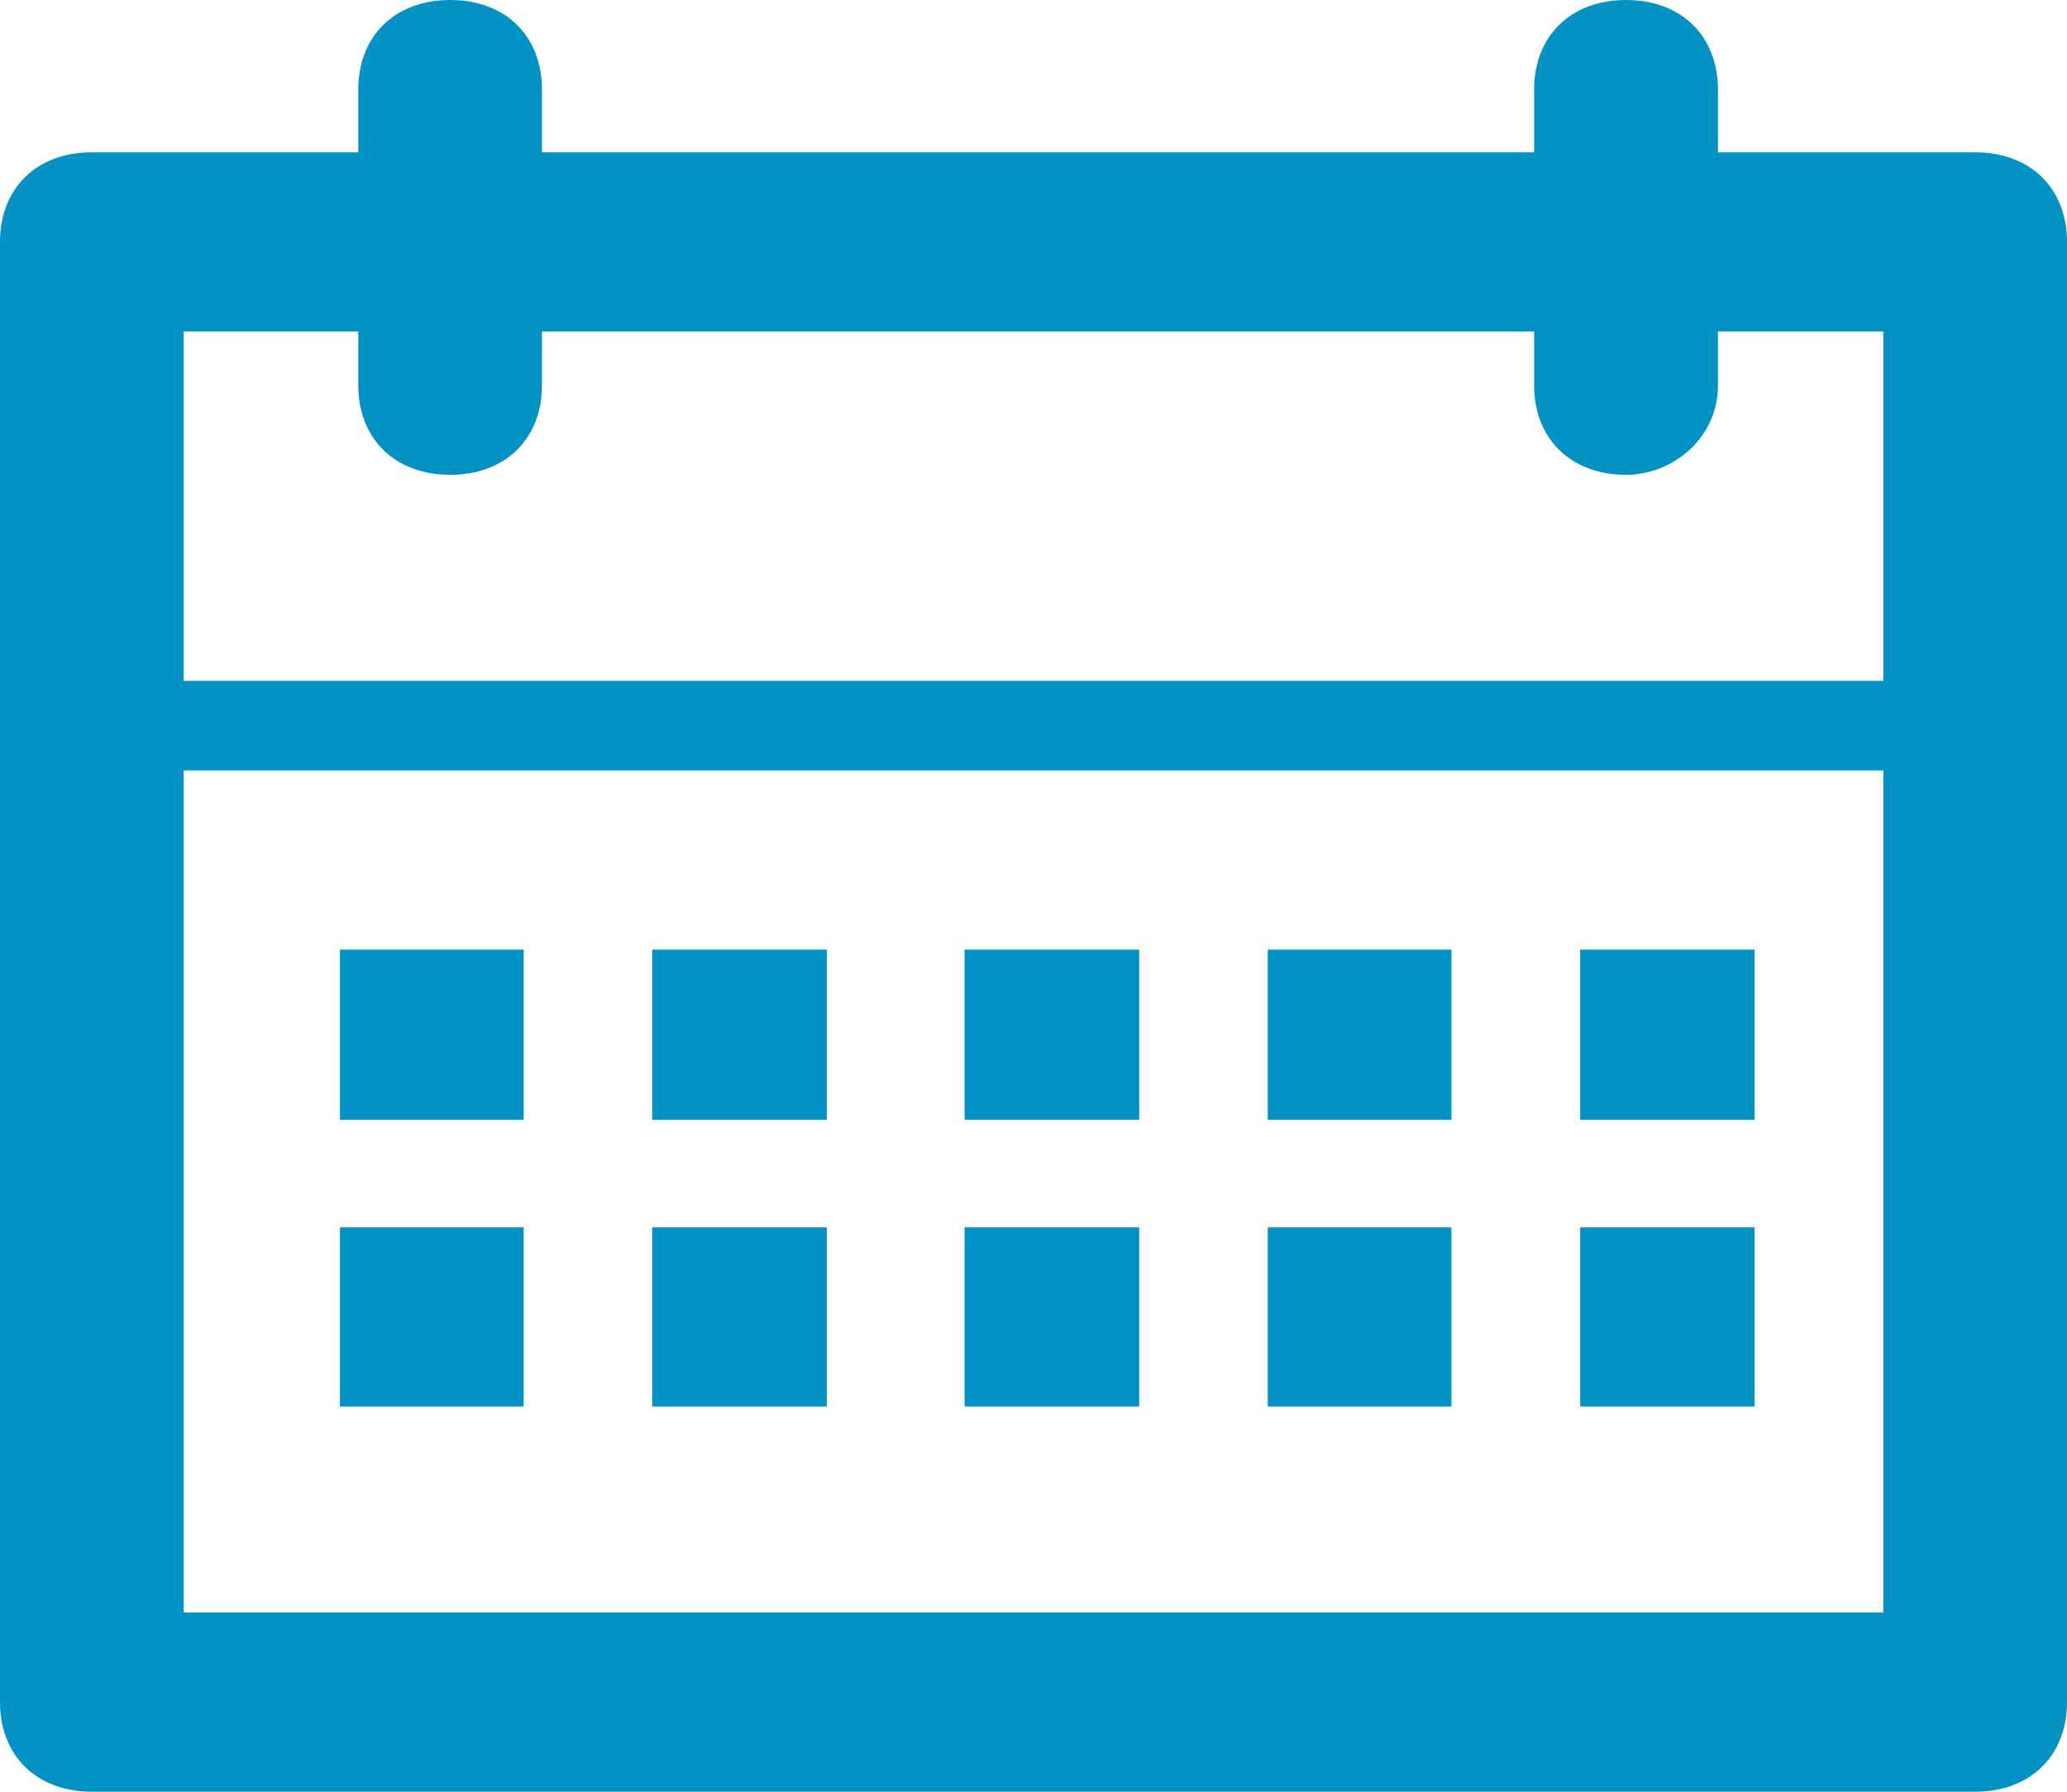 <svg width="15" height="13" viewBox="0 0 15 13" fill="none" xmlns="http://www.w3.org/2000/svg">
<path d="M14.333 13H0.667C0.267 13 0 12.74 0 12.35V1.755C0 1.365 0.267 1.105 0.667 1.105H14.333C14.733 1.105 15 1.365 15 1.755V12.35C15 12.74 14.733 13 14.333 13ZM1.333 11.7H13.667V2.405H1.333V11.7Z" fill="#0292C4"/>
<path d="M11.8 3.445C11.4 3.445 11.133 3.185 11.133 2.795V0.65C11.133 0.26 11.4 0 11.8 0C12.2 0 12.467 0.26 12.467 0.65V2.795C12.467 3.185 12.133 3.445 11.8 3.445Z" fill="#0292C4"/>
<path d="M3.267 3.445C2.867 3.445 2.6 3.185 2.6 2.795V0.65C2.6 0.26 2.867 0 3.267 0C3.667 0 3.933 0.26 3.933 0.65V2.795C3.933 3.185 3.667 3.445 3.267 3.445Z" fill="#0292C4"/>
<path d="M14.333 5.59H0.733C0.533 5.59 0.4 5.46 0.4 5.265C0.4 5.07 0.533 4.94 0.733 4.94H14.267C14.467 4.94 14.6 5.07 14.6 5.265C14.667 5.395 14.533 5.59 14.333 5.59Z" fill="#0292C4"/>
<path d="M3.8 6.89H2.467V8.125H3.8V6.89Z" fill="#0292C4"/>
<path d="M6 6.89H4.733V8.125H6V6.89Z" fill="#0292C4"/>
<path d="M8.267 6.89H7V8.125H8.267V6.89Z" fill="#0292C4"/>
<path d="M10.533 6.89H9.2V8.125H10.533V6.89Z" fill="#0292C4"/>
<path d="M12.733 6.89H11.467V8.125H12.733V6.89Z" fill="#0292C4"/>
<path d="M3.8 8.905H2.467V10.205H3.8V8.905Z" fill="#0292C4"/>
<path d="M6 8.905H4.733V10.205H6V8.905Z" fill="#0292C4"/>
<path d="M8.267 8.905H7V10.205H8.267V8.905Z" fill="#0292C4"/>
<path d="M10.533 8.905H9.2V10.205H10.533V8.905Z" fill="#0292C4"/>
<path d="M12.733 8.905H11.467V10.205H12.733V8.905Z" fill="#0292C4"/>
</svg>

